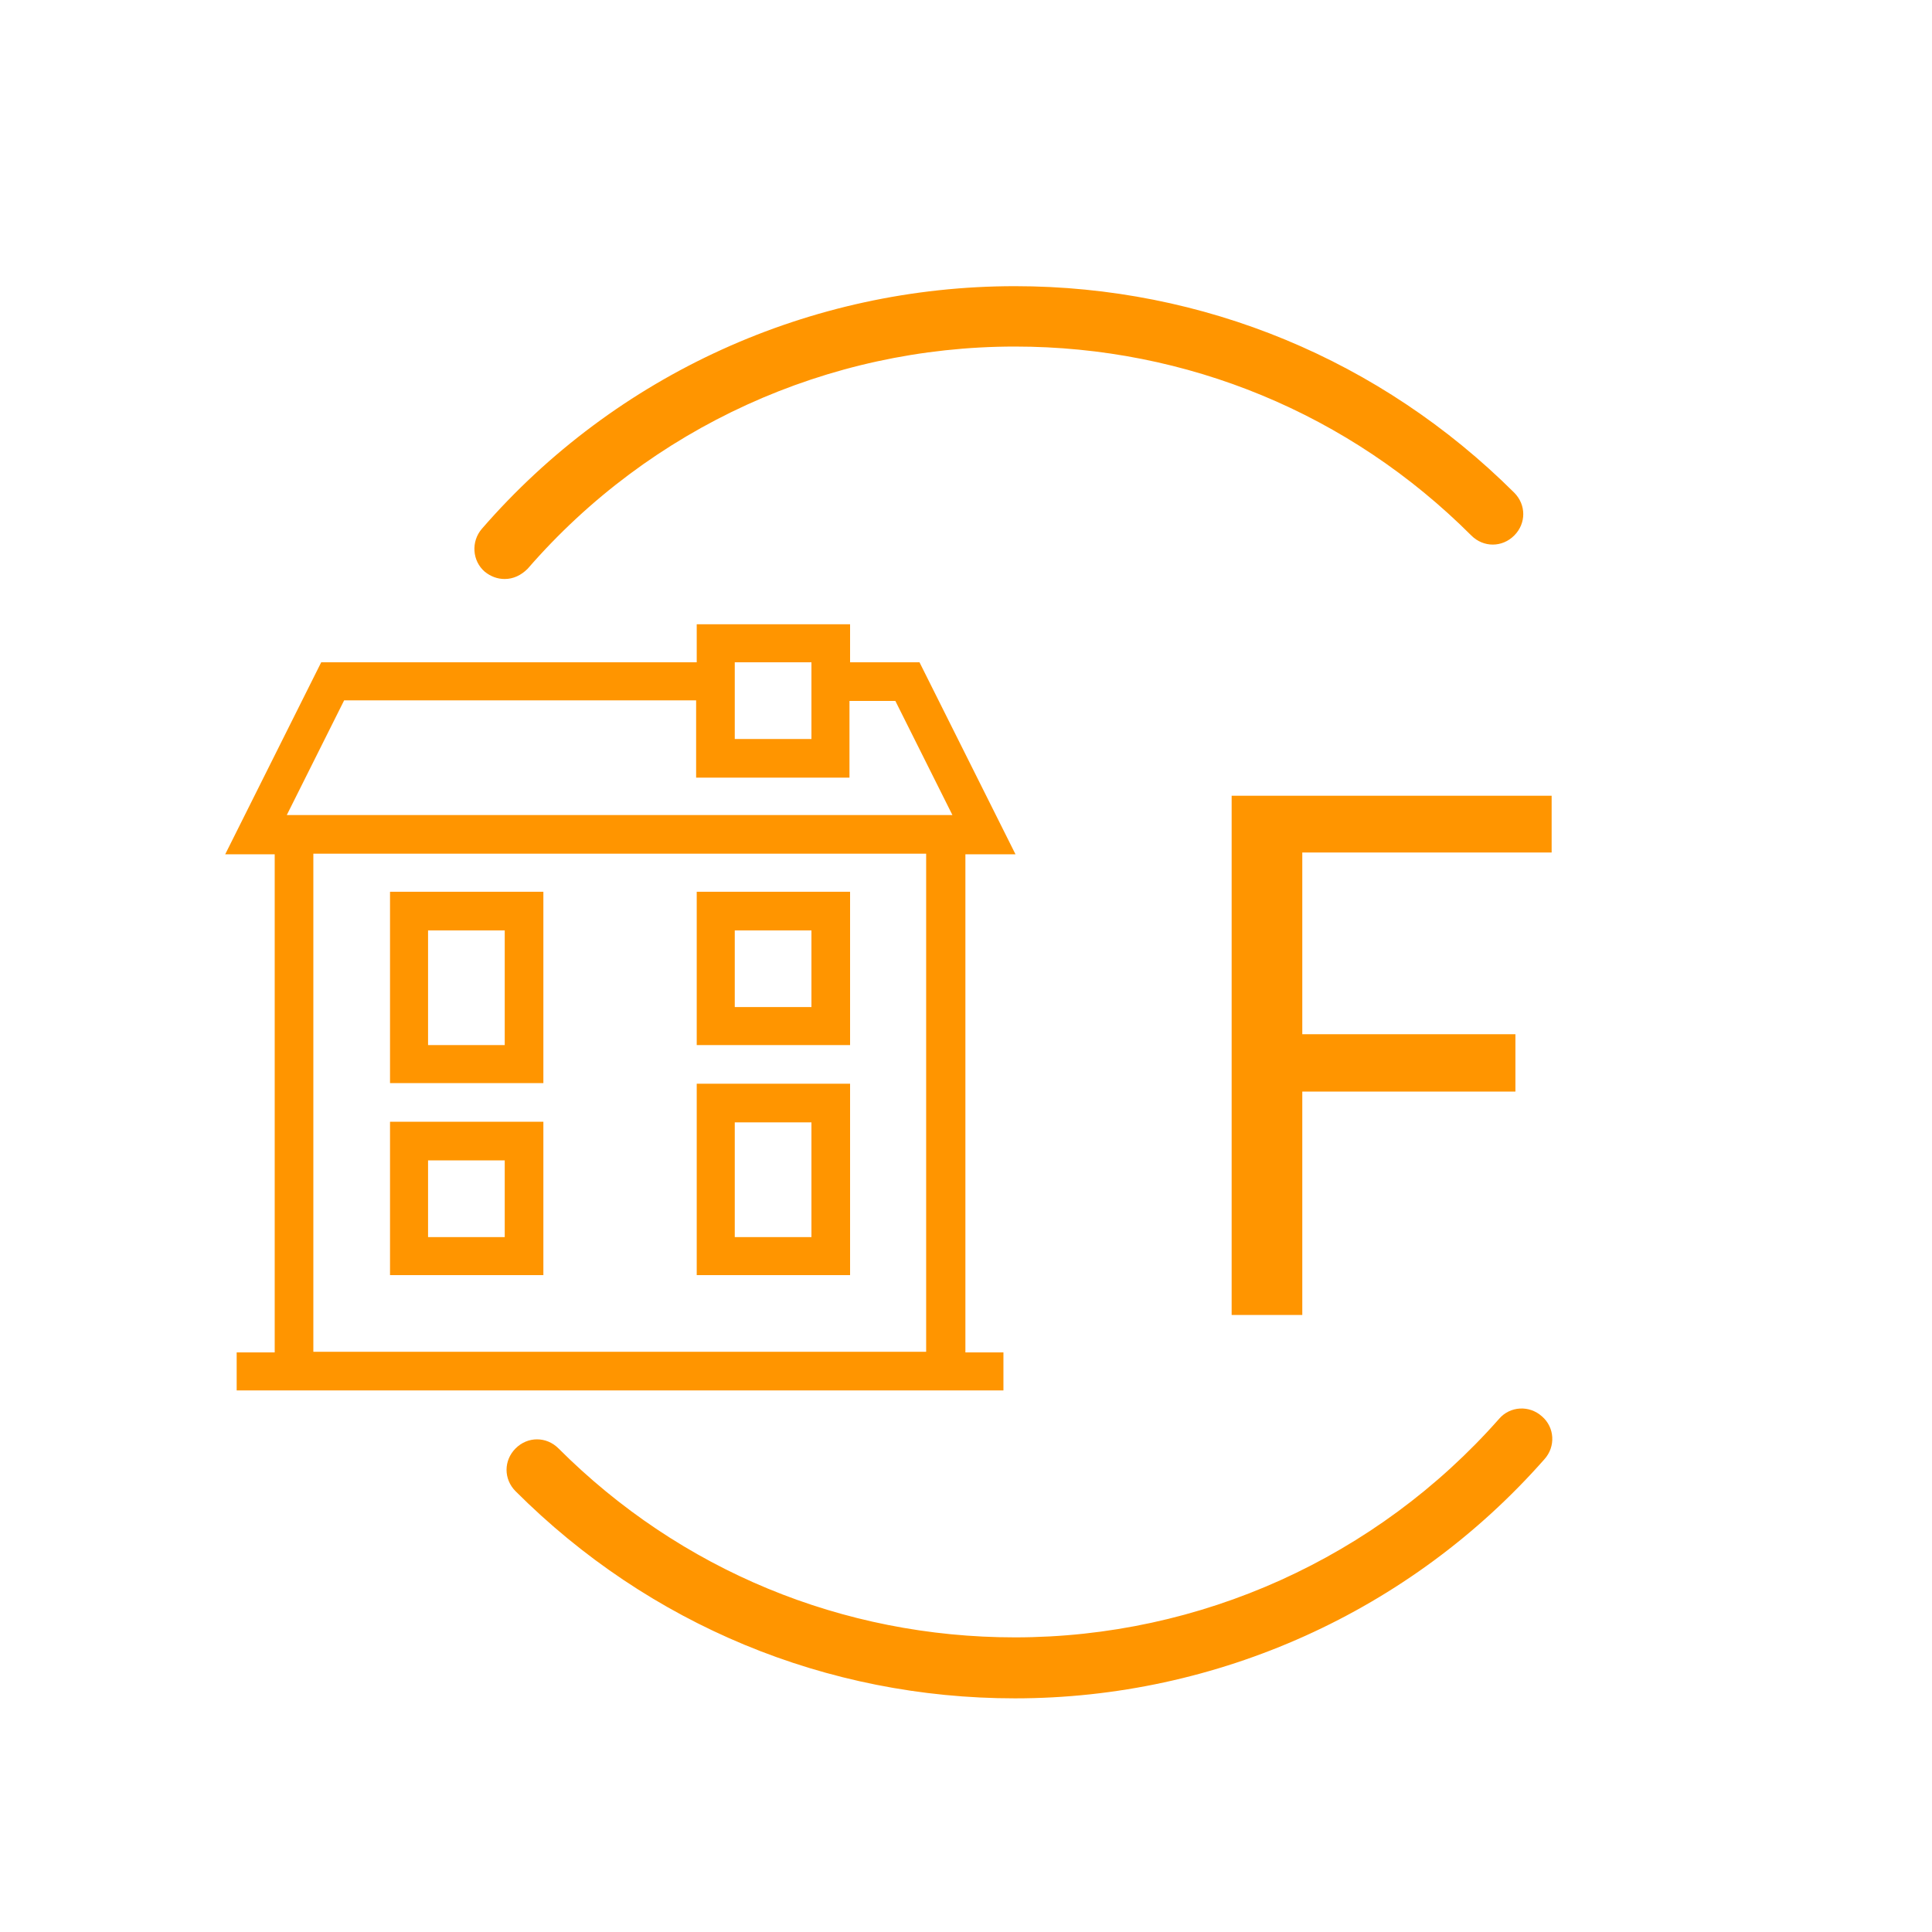 <?xml version="1.0" encoding="utf-8"?>
<!-- Generator: Adobe Illustrator 24.2.2, SVG Export Plug-In . SVG Version: 6.00 Build 0)  -->
<svg version="1.1" xmlns="http://www.w3.org/2000/svg" xmlns:xlink="http://www.w3.org/1999/xlink" x="0px" y="0px"
	 viewBox="0 0 32 32" style="enable-background:new 0 0 32 32;" xml:space="preserve">
<style type="text/css">
	.st0{fill:#FF0000;}
	.st1{fill:#9800E8;}
	.st2{fill:#FF9500;}
	.st3{fill:#B53EF3;}
	.st4{fill:#FFCB00;}
	.st5{fill:#C769F7;}
	.st6{fill:#FEFF00;}
	.st7{fill:#D590F9;}
	.st8{fill:#BDFF00;}
	.st9{fill:#DDA5FA;}
	.st10{fill:#00D100;}
	.st11{fill:#E8BFFC;}
	.st12{fill:#009E15;}
	.st13{fill:#F8ECFE;}
	.st14{fill:#383839;}
	.st15{fill-rule:evenodd;clip-rule:evenodd;fill:#383839;}
	.st16{opacity:0.5;fill:#FFFFFF;}
	.st17{fill:none;stroke:#FFFFFF;stroke-miterlimit:10;}
	.st18{fill:none;stroke:#FFFFFF;stroke-width:0.75;stroke-miterlimit:10;}
	.st19{fill:#1D1D1B;}
	.st20{fill-rule:evenodd;clip-rule:evenodd;fill:none;stroke:#FFFFFF;stroke-width:0.5;stroke-miterlimit:10;}
	.st21{fill:#B4AA73;}
</style>
<g id="Calque_1">
	<g>
		<path class="st2" d="M16.81,28.13c-3.12,0-6.06-1.22-8.27-3.43c-0.2-0.2-0.2-0.51,0-0.71s0.51-0.2,0.71,0
			c2.02,2.02,4.71,3.13,7.56,3.13c3.07,0,5.99-1.32,8.02-3.62c0.18-0.21,0.5-0.23,0.71-0.04c0.21,0.18,0.23,0.5,0.04,0.71
			C23.36,26.69,20.16,28.13,16.81,28.13z"/>
	</g>
	<g>
		<path class="st2" d="M8.36,9.59c-0.12,0-0.23-0.04-0.33-0.12C7.82,9.29,7.8,8.97,7.98,8.76c2.22-2.56,5.44-4.02,8.83-4.02
			c3.12,0,6.06,1.22,8.27,3.42c0.2,0.2,0.2,0.51,0,0.71s-0.51,0.2-0.71,0c-2.02-2.02-4.71-3.13-7.56-3.13
			c-3.1,0-6.04,1.34-8.07,3.68C8.63,9.53,8.5,9.59,8.36,9.59z"/>
	</g>
	<path class="st2" d="M15.34,22.39v-8.25H5.19v8.25H15.34L15.34,22.39z M12.17,16.68h1.27v-1.27h-1.27V16.68L12.17,16.68z
		 M13.76,17.31h-2.22v-2.54h2.54v2.54H13.76L13.76,17.31z M6.78,18.58H9v2.54H6.46v-2.54H6.78L6.78,18.58z M8.36,19.22H7.09v1.27
		h1.27V19.22L8.36,19.22z M12.17,20.49h1.27v-1.9h-1.27V20.49L12.17,20.49z M13.76,21.12h-2.22v-3.17h2.54v3.17H13.76L13.76,21.12z
		 M6.78,14.77H9v3.17H6.46v-3.17H6.78L6.78,14.77z M8.36,15.41H7.09v1.9h1.27V15.41L8.36,15.41z M13.44,10.97L13.44,10.97l-1.27,0
		v1.27h1.27V10.97L13.44,10.97z M11.54,10.97v-0.63h2.54v0.63h1.15l0.09,0.18l1.27,2.54l0.23,0.46h-0.83v8.25h0.63v0.63h-0.63v0
		H4.56v0H3.92v-0.63h0.63v-8.25H3.73l0.23-0.46l1.27-2.54l0.09-0.18H11.54L11.54,10.97z M15.78,13.51l-0.95-1.9h-0.76v1.27h-2.54
		V11.6H5.7l-0.95,1.9H15.78L15.78,13.51z"/>
	<g>
		<path class="st2" d="M25.7,13.17v0.95h-4.13v3.01h3.53v0.95h-3.53v3.7h-1.17v-8.6H25.7z"/>
	</g>
</g>
<g id="Calque_2">
</g>
</svg>
